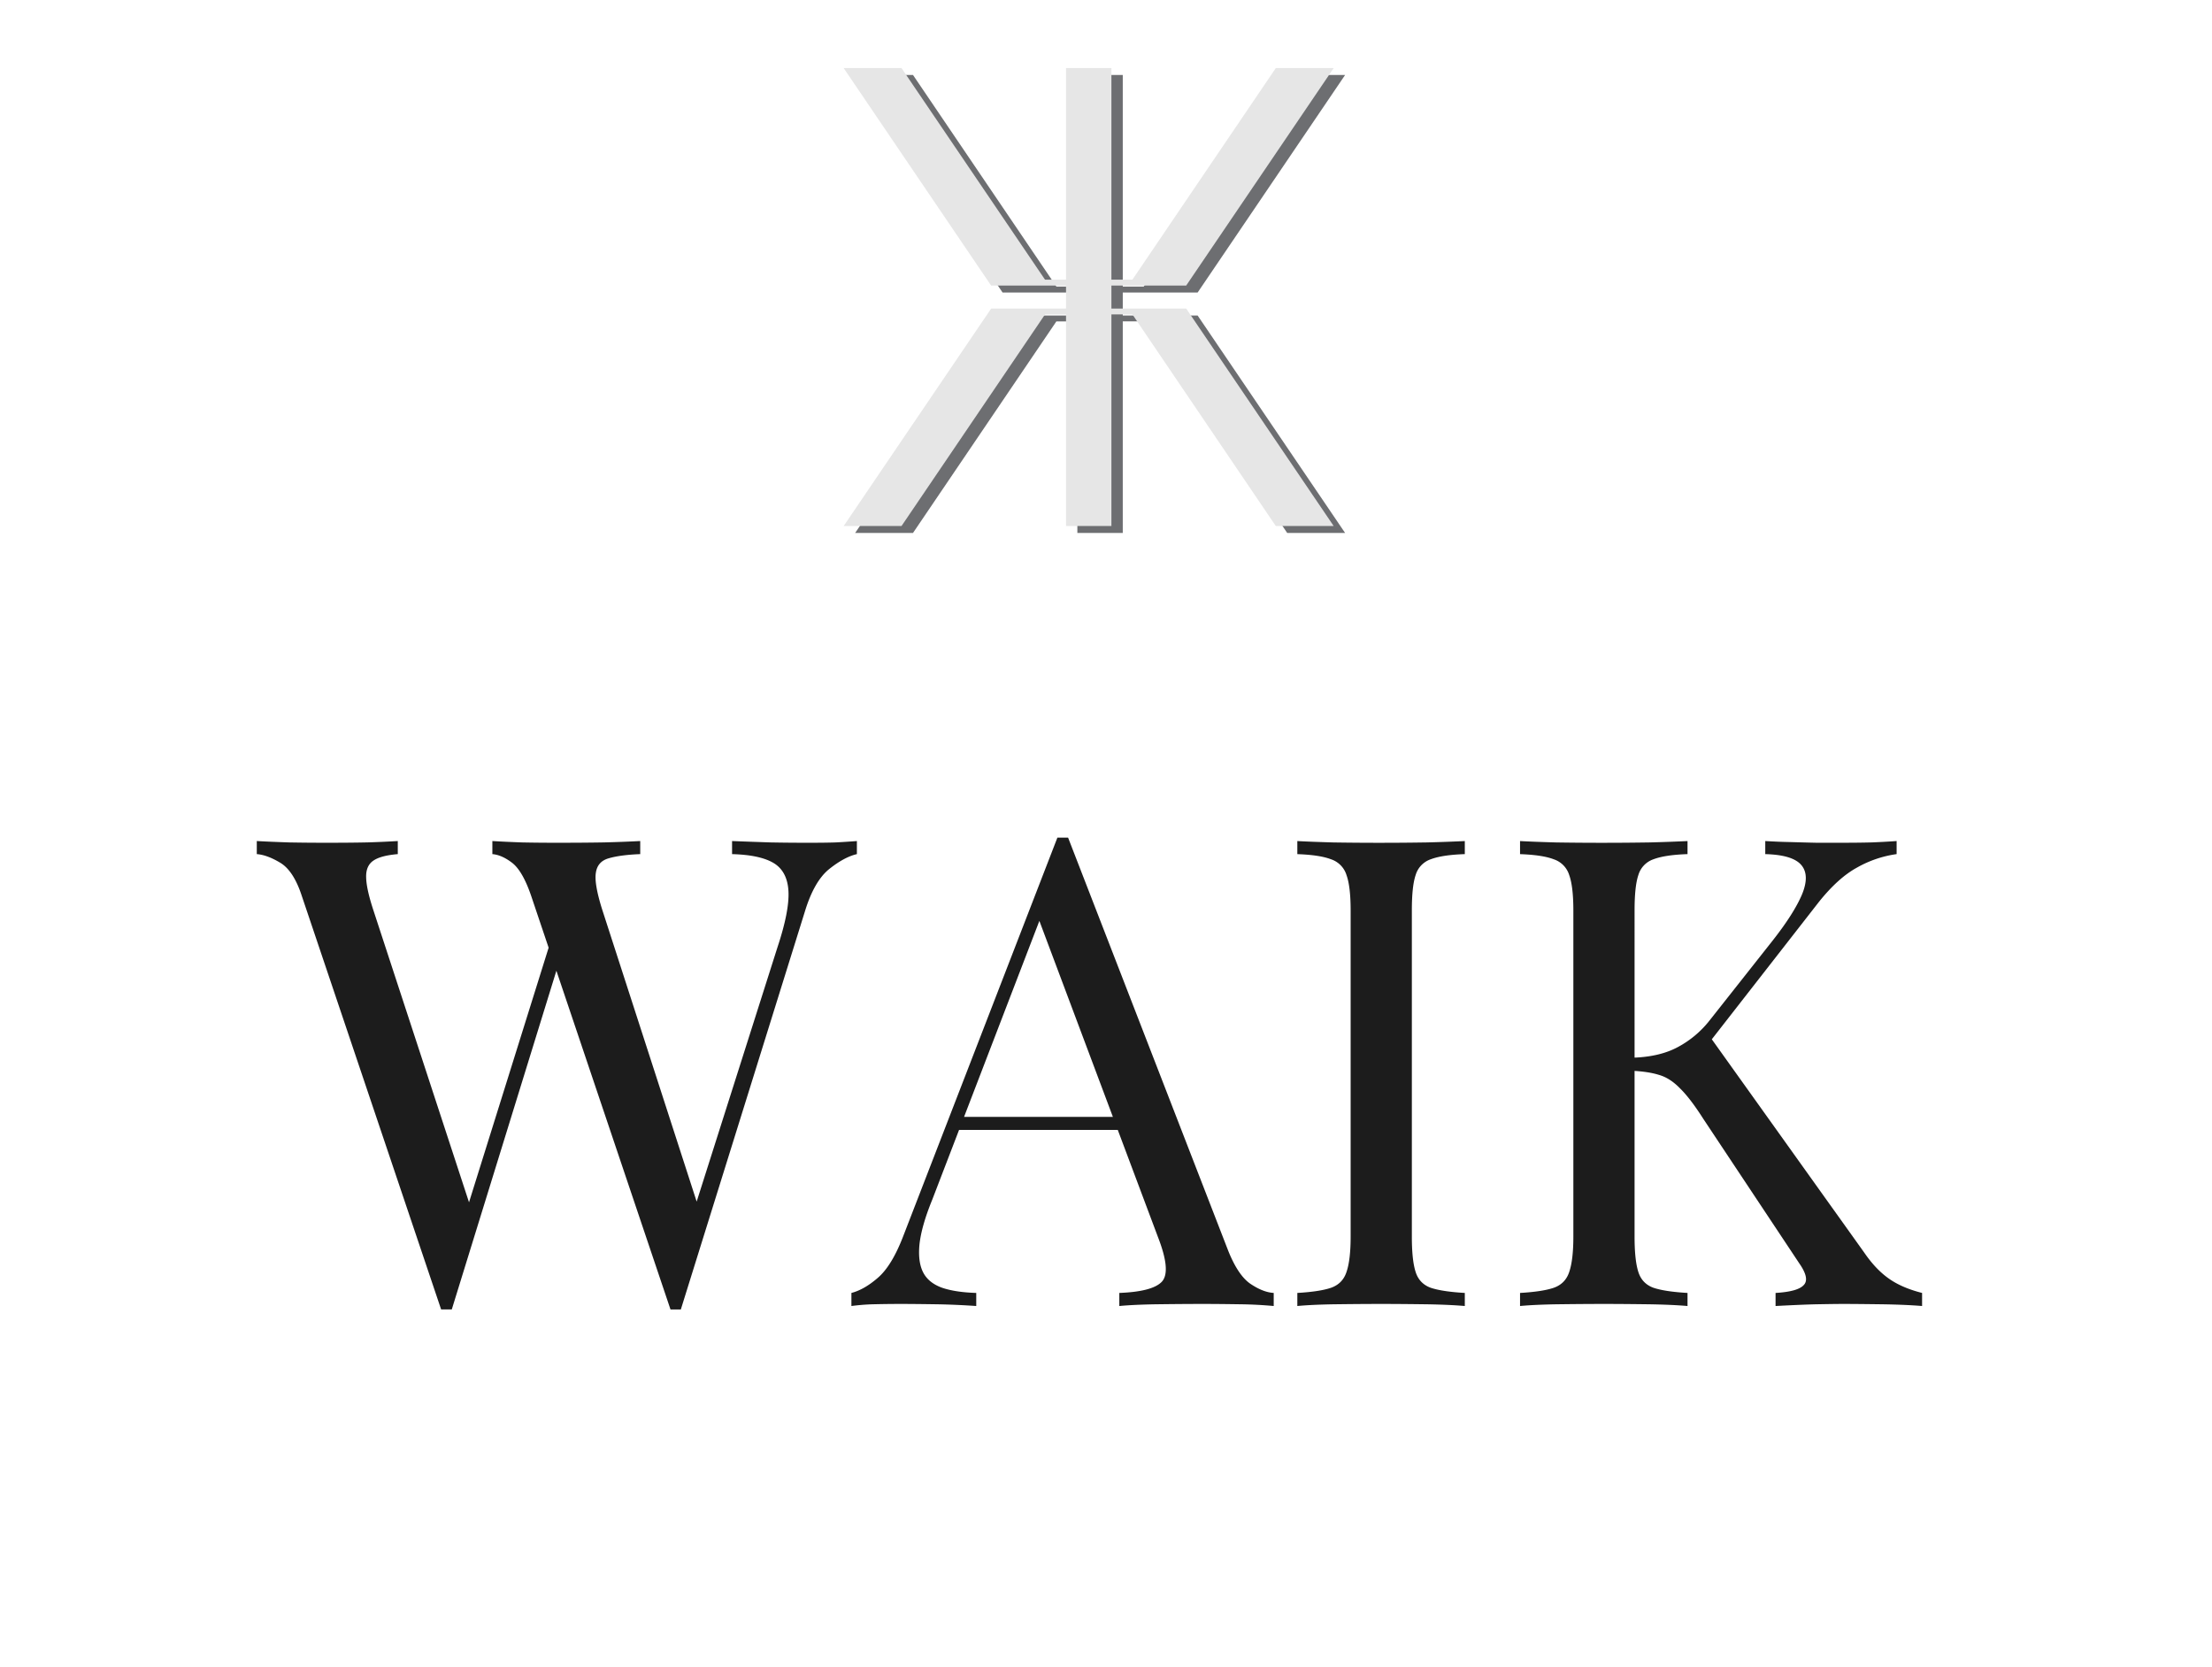 <?xml version="1.0" encoding="UTF-8"?>
<svg data-bbox="11.667 3.093 75.661 56.399" height="101" viewBox="0 0 100.5 75.75" width="134" xmlns="http://www.w3.org/2000/svg" data-type="color">
    <g>
        <path d="M38.932 38.211v.594c-.375.086-.792.308-1.25.672-.46.367-.828 1.007-1.109 1.922l-5.64 18.093h-.47l-6.327-18.781c-.262-.77-.555-1.273-.875-1.516-.313-.238-.61-.367-.891-.39v-.594c.363.023.812.043 1.344.063.539.011 1.062.015 1.562.015.77 0 1.492-.004 2.172-.016a64.238 64.238 0 0 0 1.64-.062v.594c-.593.023-1.07.086-1.421.187-.344.094-.543.313-.594.657-.055.335.04.886.281 1.656l4.453 13.765-.421.36 3.937-12.39c.363-1.095.531-1.942.5-2.548-.031-.601-.258-1.031-.672-1.281-.418-.25-1.047-.383-1.89-.406v-.594c.582.023 1.171.043 1.765.063.594.011 1.149.015 1.672.015.52 0 .945-.004 1.281-.016.344-.019.66-.039.953-.062Zm-20.859 0v.594c-.512.043-.883.14-1.11.297-.23.156-.34.414-.327.765.007.344.113.824.312 1.438l4.625 14.125-.75.75 4.172-13.344.453.719-4.922 15.937h-.484l-6.328-18.781c-.25-.77-.578-1.273-.985-1.516-.398-.238-.75-.367-1.062-.39v-.594c.394.023.883.043 1.469.063a86.64 86.64 0 0 0 1.718.015c.657 0 1.266-.004 1.828-.016a46.99 46.99 0 0 0 1.391-.062Zm0 0" fill="#1c1c1c" data-color="1"/>
        <path d="m48.527 38.055 7.28 18.781c.302.75.642 1.25 1.017 1.5.375.25.722.387 1.046.406v.594a19.3 19.3 0 0 0-1.468-.078c-.575-.008-1.153-.016-1.735-.016-.773 0-1.496.008-2.172.016-.68.012-1.226.039-1.64.078v-.594c1.008-.039 1.656-.21 1.937-.515.282-.313.223-.977-.172-2l-5.562-14.828.484-.391-5.187 13.5c-.324.793-.516 1.465-.578 2.015-.055.543.004.977.172 1.297.164.313.453.543.859.688.406.137.922.215 1.547.234v.594a35.196 35.196 0 0 0-1.75-.078c-.606-.008-1.168-.016-1.688-.016-.5 0-.93.008-1.281.016a9.6 9.6 0 0 0-.953.078v-.594c.394-.101.8-.336 1.219-.703.414-.363.797-.992 1.14-1.89l7-18.094h.485Zm3.64 12.687v.594h-8.89l.297-.594Zm0 0" fill="#1c1c1c" data-color="1"/>
        <path d="M66.552 38.211v.594c-.68.023-1.195.101-1.547.234a1.081 1.081 0 0 0-.687.719c-.117.344-.172.883-.172 1.61V56.18c0 .71.055 1.246.172 1.61.113.355.344.593.688.718.351.117.867.195 1.546.234v.594c-.46-.04-1.03-.066-1.718-.078-.68-.008-1.368-.016-2.063-.016-.781 0-1.512.008-2.187.016-.68.012-1.227.039-1.641.078v-.594c.676-.039 1.188-.117 1.531-.234.352-.125.586-.363.703-.719.125-.363.188-.898.188-1.61V41.368c0-.726-.063-1.265-.188-1.61a1.095 1.095 0 0 0-.703-.718c-.343-.133-.855-.21-1.531-.234v-.594c.414.023.96.043 1.64.063a135.996 135.996 0 0 0 4.251-.001 80.309 80.309 0 0 0 1.718-.062Zm0 0" fill="#1c1c1c" data-color="1"/>
        <path d="M86.171 38.211v.594a5.055 5.055 0 0 0-1.797.61c-.574.312-1.152.835-1.734 1.562l-5.75 7.375.656-1.453 7.157 10.015c.343.5.71.89 1.109 1.172.395.281.898.5 1.516.656v.594c-.48-.04-1.075-.066-1.782-.078-.699-.008-1.297-.016-1.797-.016-.343 0-.761.008-1.25.016-.48.012-1.09.039-1.828.078v-.594c.676-.039 1.102-.16 1.282-.36.187-.194.117-.523-.204-.983l-4.359-6.563c-.398-.625-.75-1.086-1.062-1.39-.305-.313-.621-.516-.954-.61-.324-.102-.734-.164-1.234-.188v-.593c.832-.02 1.531-.18 2.094-.485a4.548 4.548 0 0 0 1.422-1.187l2.875-3.64c.656-.833 1.101-1.536 1.343-2.11.239-.582.227-1.024-.03-1.328-.262-.313-.81-.477-1.641-.5v-.594c.375.023.757.04 1.156.047.394.012.785.023 1.172.031h1.093c.52 0 1-.004 1.438-.016.438-.019.805-.039 1.11-.062Zm-9.5 0v.594c-.68.023-1.195.101-1.547.234a1.081 1.081 0 0 0-.687.719c-.117.344-.172.883-.172 1.61V56.18c0 .71.055 1.246.172 1.61.113.355.344.593.688.718.351.117.867.195 1.546.234v.594c-.46-.04-1.03-.066-1.718-.078-.68-.008-1.368-.016-2.063-.016-.781 0-1.512.008-2.187.016-.68.012-1.227.039-1.641.078v-.594c.676-.039 1.188-.117 1.531-.234.352-.125.586-.363.703-.719.125-.363.188-.898.188-1.61V41.368c0-.726-.063-1.265-.188-1.61a1.095 1.095 0 0 0-.703-.718c-.344-.133-.855-.21-1.531-.234v-.594c.414.023.96.043 1.64.063a135.996 135.996 0 0 0 4.251-.001 80.309 80.309 0 0 0 1.718-.062Zm0 0" fill="#1c1c1c" data-color="1"/>
        <path d="M48.95 3.406h2.062v20.809h-2.063Zm9.534 0h2.63l-6.7 9.883h-3.402v-.27h.953ZM47.996 13.02h.953v.27h-3.398l-6.7-9.884h2.63Zm3.969 1.582h-.953v-.266h3.402l6.7 9.879h-2.63ZM41.48 24.215h-2.628l6.699-9.88h3.398v.267h-.953Zm0 0" fill="#6d6e71" data-color="2"/>
        <path d="M48.434 3.094h2.062v20.804h-2.062Zm9.53 0h2.63l-6.7 9.879h-3.398v-.266h.953ZM47.48 12.707h.954v.266H45.03l-6.699-9.88h2.629Zm3.97 1.578h-.954v-.265h3.399l6.699 9.878h-2.63Zm-10.49 9.613h-2.628l6.7-9.878h3.402v.265h-.954Zm0 0" fill="#e6e6e6" data-color="3"/>
    </g>
</svg>
